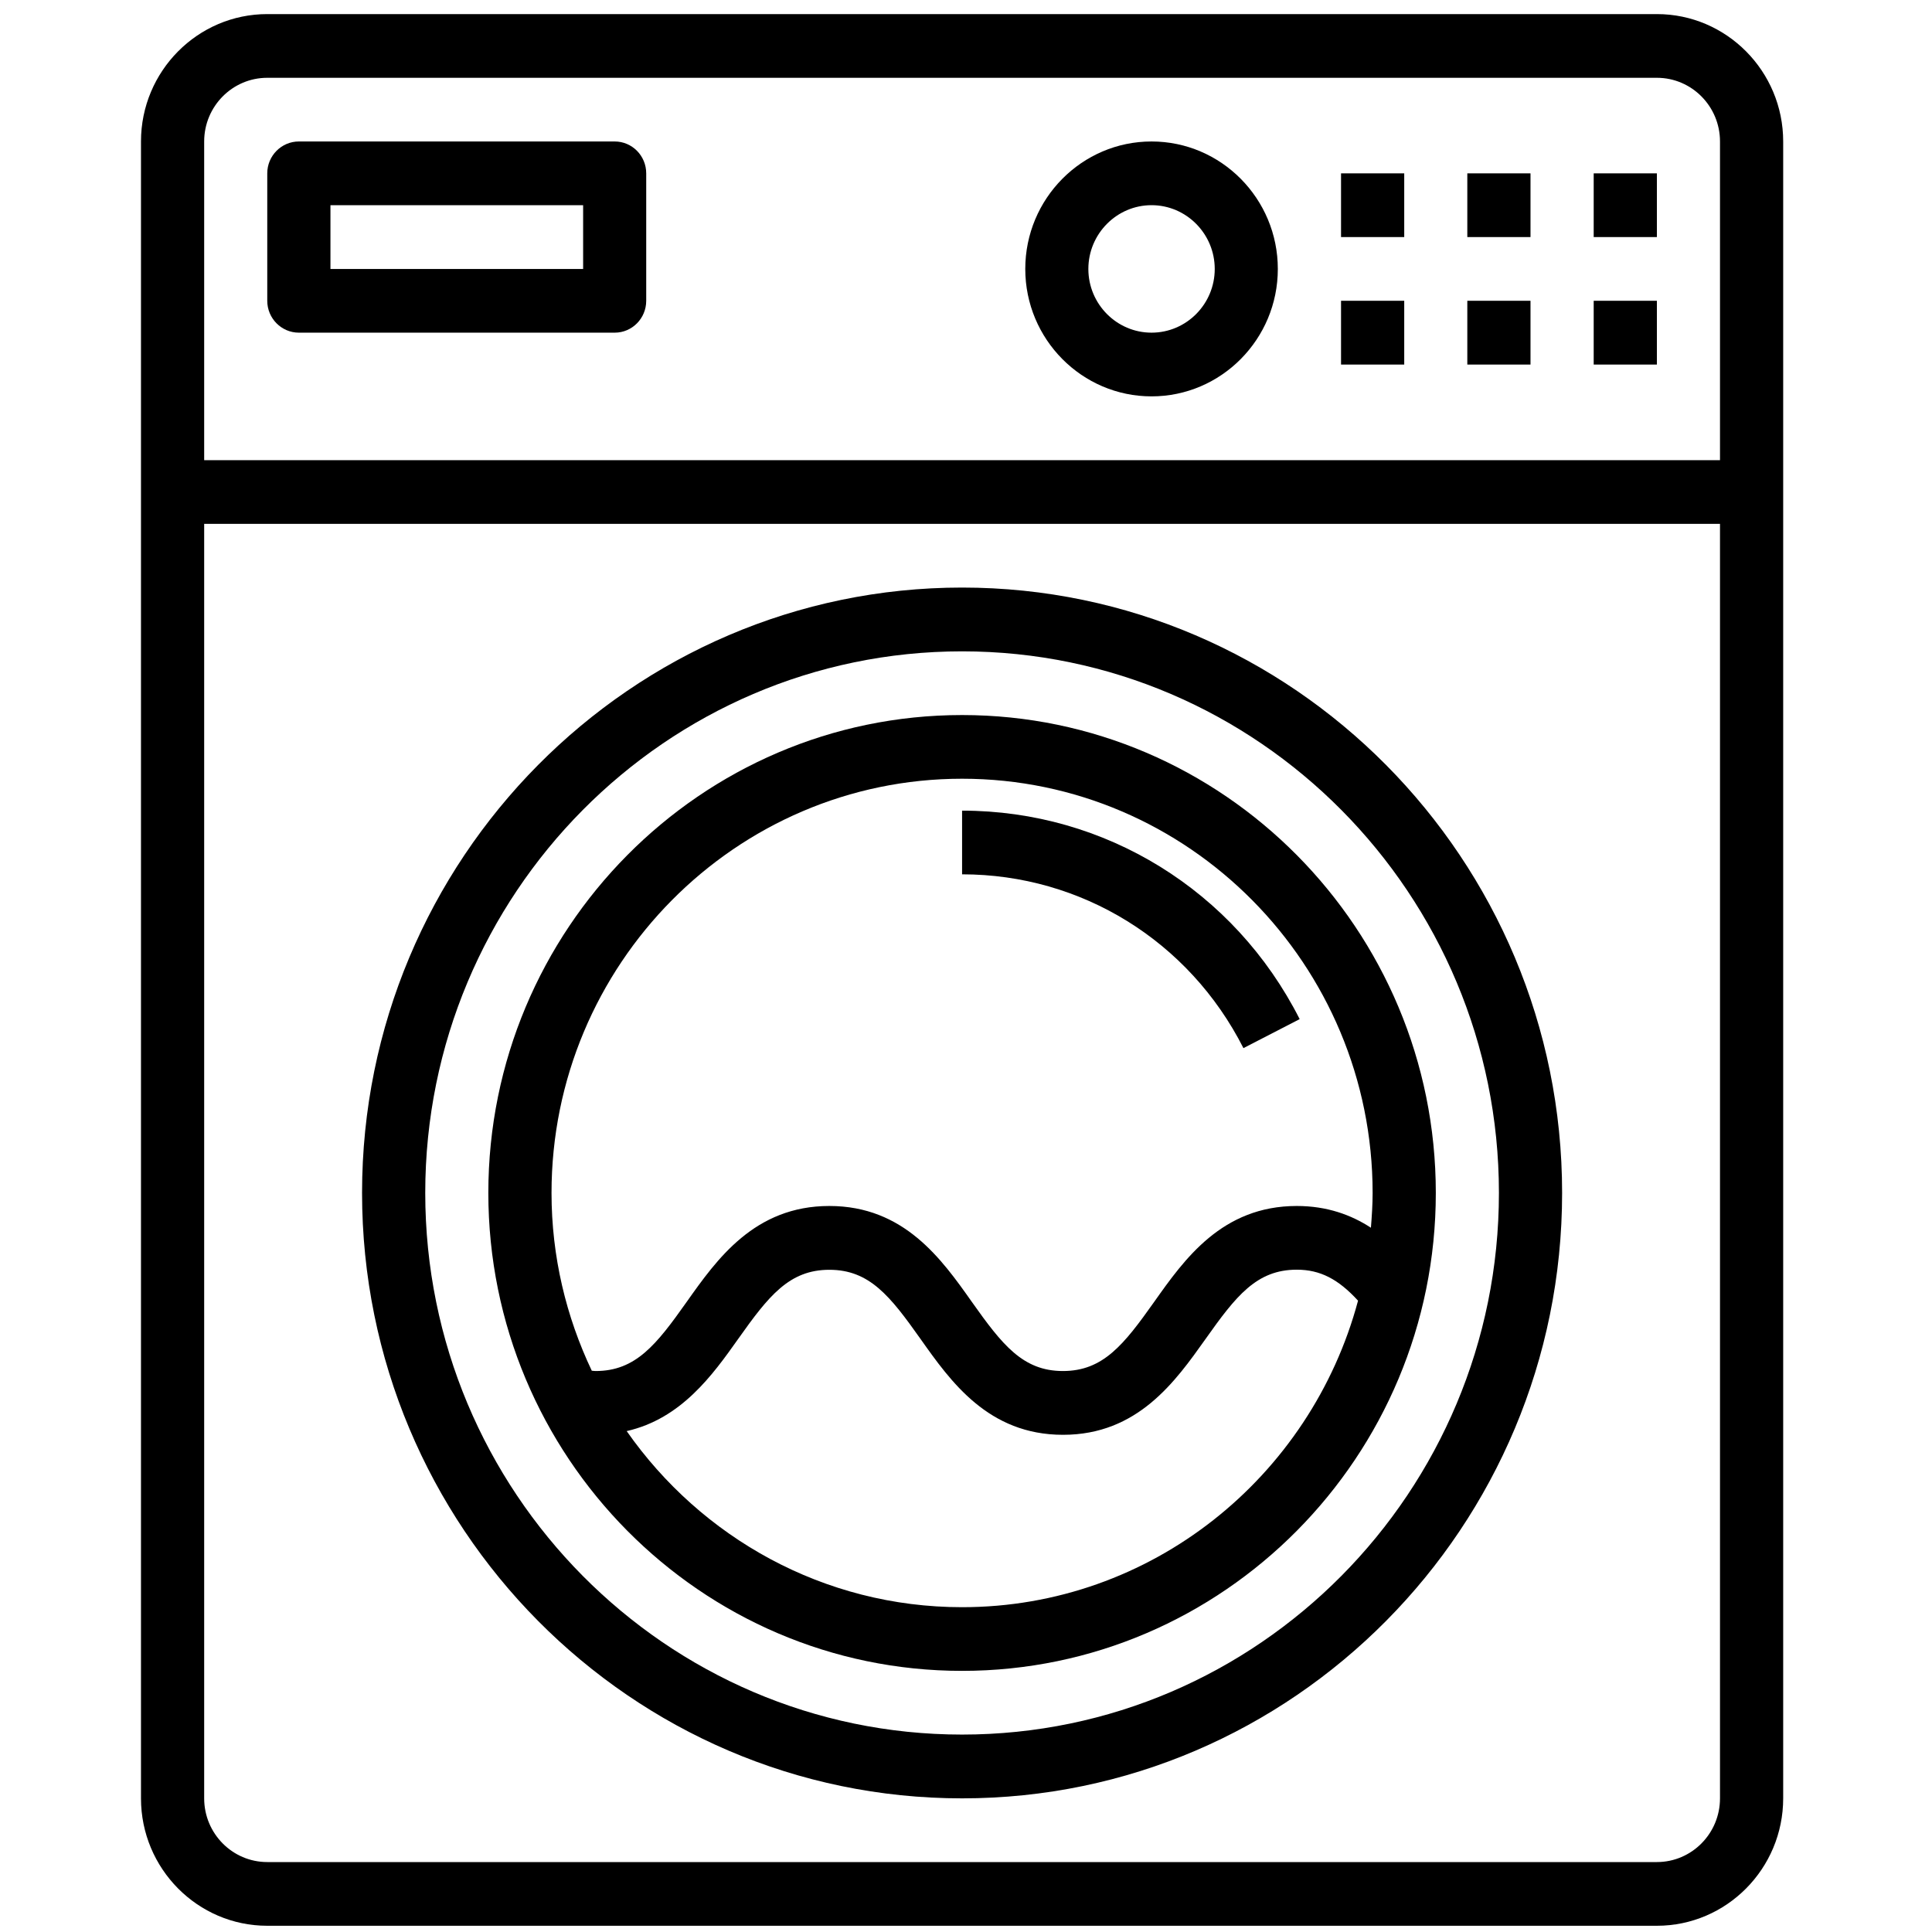 <svg version="1.0" preserveAspectRatio="xMidYMid meet" height="100" viewBox="0 0 75 75" zoomAndPan="magnify" width="100" xmlns:xlink="http://www.w3.org/1999/xlink" xmlns="http://www.w3.org/2000/svg"><defs><clipPath id="331d1d6eb7"><path clip-rule="nonzero" d="M 5.473 0.527 L 69.223 0.527 L 69.223 74.777 L 5.473 74.777 Z M 5.473 0.527"></path></clipPath></defs><path fill-rule="nonzero" fill-opacity="1" d="M 52.059 11.676 L 54.512 11.676 L 54.512 14.152 L 52.059 14.152 Z M 52.059 11.676" fill="#000000"></path><path fill-rule="nonzero" fill-opacity="1" d="M 56.961 11.676 L 59.414 11.676 L 59.414 14.152 L 56.961 14.152 Z M 56.961 11.676" fill="#000000"></path><path fill-rule="nonzero" fill-opacity="1" d="M 61.867 11.676 L 64.32 11.676 L 64.32 14.152 L 61.867 14.152 Z M 61.867 11.676" fill="#000000"></path><path fill-rule="nonzero" fill-opacity="1" d="M 11.602 12.914 L 23.863 12.914 C 24.539 12.914 25.086 12.359 25.086 11.676 L 25.086 6.73 C 25.086 6.047 24.539 5.492 23.863 5.492 L 11.602 5.492 C 10.926 5.492 10.375 6.047 10.375 6.73 L 10.375 11.676 C 10.375 12.359 10.926 12.914 11.602 12.914 Z M 12.828 7.965 L 22.637 7.965 L 22.637 10.441 L 12.828 10.441 Z M 12.828 7.965" fill="#000000"></path><path fill-rule="nonzero" fill-opacity="1" d="M 37.348 27.758 C 27.207 27.758 18.957 36.082 18.957 46.309 C 18.957 56.539 27.207 64.863 37.348 64.863 C 47.488 64.863 55.738 56.539 55.738 46.309 C 55.738 36.082 47.488 27.758 37.348 27.758 Z M 37.348 62.391 C 31.969 62.391 27.215 59.684 24.328 55.555 C 26.445 55.074 27.66 53.383 28.656 51.977 C 29.836 50.312 30.637 49.293 32.195 49.293 C 33.754 49.293 34.555 50.312 35.734 51.977 C 36.906 53.633 38.367 55.699 41.266 55.699 C 44.164 55.699 45.625 53.633 46.801 51.977 C 47.98 50.312 48.781 49.289 50.34 49.289 C 51.25 49.289 51.953 49.656 52.719 50.492 C 50.887 57.336 44.699 62.391 37.348 62.391 Z M 53.219 47.66 C 52.457 47.164 51.52 46.816 50.34 46.816 C 47.441 46.816 45.98 48.879 44.805 50.539 C 43.625 52.203 42.824 53.223 41.262 53.223 C 39.707 53.223 38.906 52.203 37.727 50.539 C 36.555 48.879 35.094 46.816 32.195 46.816 C 29.293 46.816 27.832 48.879 26.66 50.535 C 25.48 52.203 24.68 53.223 23.121 53.223 C 23.07 53.223 23.023 53.215 22.973 53.211 C 21.98 51.121 21.41 48.785 21.41 46.309 C 21.41 37.445 28.559 30.23 37.348 30.23 C 46.137 30.23 53.285 37.445 53.285 46.309 C 53.285 46.766 53.254 47.215 53.219 47.66 Z M 53.219 47.66" fill="#000000"></path><g clip-path="url(#331d1d6eb7)"><path fill-rule="nonzero" fill-opacity="1" d="M 10.375 74.758 L 64.32 74.758 C 67.023 74.758 69.223 72.539 69.223 69.812 L 69.223 5.492 C 69.223 2.766 67.023 0.547 64.32 0.547 L 10.375 0.547 C 7.672 0.547 5.473 2.766 5.473 5.492 L 5.473 69.812 C 5.473 72.539 7.672 74.758 10.375 74.758 Z M 64.32 72.285 L 10.375 72.285 C 9.023 72.285 7.926 71.176 7.926 69.812 L 7.926 20.336 L 66.77 20.336 L 66.77 69.812 C 66.77 71.176 65.672 72.285 64.32 72.285 Z M 10.375 3.02 L 64.32 3.02 C 65.672 3.02 66.77 4.129 66.77 5.492 L 66.77 17.863 L 7.926 17.863 L 7.926 5.492 C 7.926 4.129 9.023 3.02 10.375 3.02 Z M 10.375 3.02" fill="#000000"></path></g><path fill-rule="nonzero" fill-opacity="1" d="M 52.059 6.73 L 54.512 6.73 L 54.512 9.203 L 52.059 9.203 Z M 52.059 6.73" fill="#000000"></path><path fill-rule="nonzero" fill-opacity="1" d="M 56.961 6.73 L 59.414 6.73 L 59.414 9.203 L 56.961 9.203 Z M 56.961 6.73" fill="#000000"></path><path fill-rule="nonzero" fill-opacity="1" d="M 61.867 6.73 L 64.32 6.73 L 64.32 9.203 L 61.867 9.203 Z M 61.867 6.73" fill="#000000"></path><path fill-rule="nonzero" fill-opacity="1" d="M 44.703 15.387 C 47.406 15.387 49.605 13.168 49.605 10.441 C 49.605 7.711 47.406 5.492 44.703 5.492 C 42 5.492 39.801 7.711 39.801 10.441 C 39.801 13.168 42 15.387 44.703 15.387 Z M 44.703 7.965 C 46.055 7.965 47.156 9.078 47.156 10.441 C 47.156 11.805 46.055 12.914 44.703 12.914 C 43.352 12.914 42.25 11.805 42.25 10.441 C 42.25 9.078 43.352 7.965 44.703 7.965 Z M 44.703 7.965" fill="#000000"></path><path fill-rule="nonzero" fill-opacity="1" d="M 37.348 31.469 L 37.348 33.941 C 41.977 33.941 46.16 36.527 48.27 40.688 L 50.453 39.562 C 47.922 34.57 42.902 31.469 37.348 31.469 Z M 37.348 31.469" fill="#000000"></path><path fill-rule="nonzero" fill-opacity="1" d="M 37.348 22.809 C 24.504 22.809 14.055 33.352 14.055 46.309 C 14.055 59.27 24.504 69.812 37.348 69.812 C 50.191 69.812 60.641 59.27 60.641 46.309 C 60.641 33.352 50.191 22.809 37.348 22.809 Z M 37.348 67.336 C 25.855 67.336 16.508 57.906 16.508 46.309 C 16.508 34.715 25.855 25.285 37.348 25.285 C 48.84 25.285 58.188 34.715 58.188 46.309 C 58.188 57.906 48.84 67.336 37.348 67.336 Z M 37.348 67.336" fill="#000000"></path></svg>